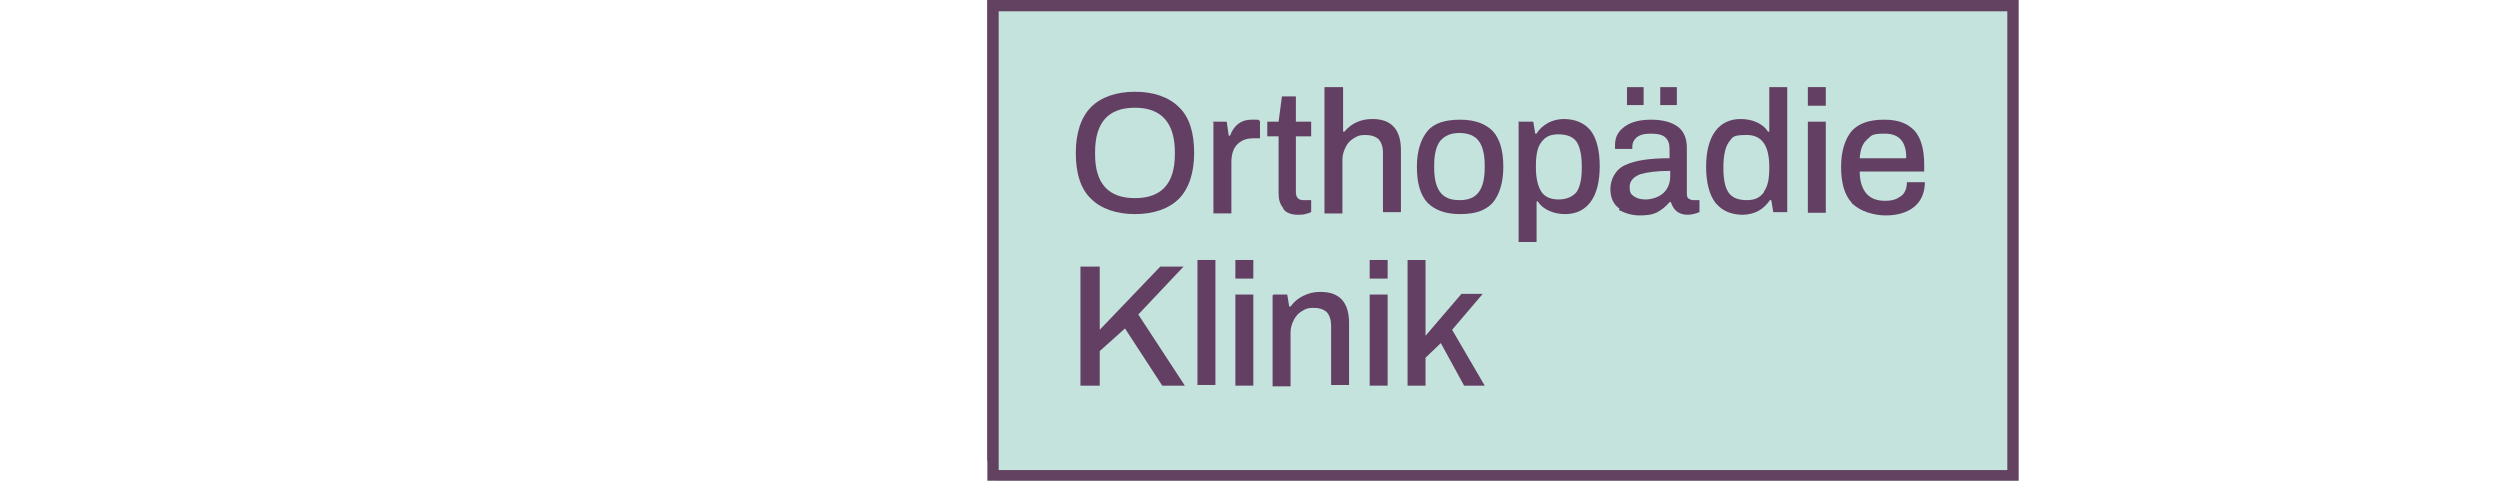 <?xml version="1.0" encoding="UTF-8"?>
<svg xmlns="http://www.w3.org/2000/svg" version="1.1" viewBox="0 0 376 72.5">
  <defs>
    <style>
      .cls-1 {
        fill: #633f63;
      }

      .cls-2 {
        fill: #624260;
      }

      .cls-3 {
        fill: #c4e3dd;
      }
    </style>
  </defs>
  <!-- Generator: Adobe Illustrator 28.7.1, SVG Export Plug-In . SVG Version: 1.2.0 Build 142)  -->
  <g>
    <g id="Ebene_1">
      <g>
        <rect class="cls-3" x="149.8" width="147.3" height="69.3"/>
        <path class="cls-2" d="M150.2,1.6h145.4v66.1h-145.4V1.6ZM148.5,69.3h148.6V0h-148.6v69.3Z"/>
        <g>
          <path class="cls-1" d="M163.5,28.7c-1.5-1.5-2.3-3.7-2.3-6.6s.7-5.1,2.3-6.6,3.6-2.3,6.4-2.3,4.8.7,6.4,2.3c1.5,1.5,2.3,3.7,2.3,6.6s-.7,5.1-2.3,6.6-3.6,2.3-6.4,2.3-4.8-.7-6.4-2.3ZM175.5,22.3v-.3c0-4.3-2-6.4-5.8-6.4s-5.7,2.2-5.7,6.4v.3c0,4.2,1.9,6.4,5.7,6.4s5.8-2.1,5.8-6.4Z"/>
          <path class="cls-1" d="M181,17.5h2.1l.2,2h.1c.6-1.6,1.6-2.3,3-2.3s.9,0,1.2.2v2.4h-.9c-1,0-1.8.3-2.3.8-.6.6-.9,1.4-.9,2.6v7.3h-2.6v-13.1h0Z"/>
          <path class="cls-1" d="M191.2,30c-.4-.6-.7-1.3-.7-2.2v-8.3h-1.6v-2.1h1.6l.5-3.7h2.1v3.7h2.2v2.1h-2.2v8c0,.8.3,1.1,1.1,1.1h1.1v1.8c-.2,0-.5.2-.9.2s-.7,0-1.1,0c-1,0-1.7-.3-2.2-.9h0Z"/>
          <path class="cls-1" d="M197.2,12.6h2.6v6.4h.2c.9-1.2,2.3-1.8,4.1-1.8,2.8,0,4.2,1.5,4.2,4.5v8.9h-2.6v-8.6c0-1-.2-1.7-.7-2.1-.4-.4-1.1-.6-2-.6s-1.1.1-1.6.4-.9.7-1.2,1.2c-.3.5-.4,1.1-.4,1.9v7.7h-2.6V12.6h0Z"/>
          <path class="cls-1" d="M211.9,29.3c-1-1.1-1.6-2.8-1.6-5.2s.5-4.1,1.6-5.2,2.6-1.7,4.7-1.7,3.6.5,4.7,1.7c1,1.1,1.6,2.8,1.6,5.2s-.5,4.1-1.6,5.2c-1,1.1-2.6,1.7-4.7,1.7s-3.6-.5-4.7-1.7ZM219.4,27.7c.6-.7.9-1.9.9-3.5v-.2c0-1.6-.3-2.8-.9-3.5s-1.5-1.1-2.7-1.1-2.2.4-2.7,1.1c-.6.7-.9,1.9-.9,3.5v.2c0,1.6.3,2.8.9,3.5s1.5,1.1,2.7,1.1,2.2-.4,2.7-1.1Z"/>
          <path class="cls-1" d="M225.1,17.5h2.1l.2,1.8h.2c.4-.7,1-1.2,1.7-1.5s1.5-.5,2.3-.5c1.7,0,2.9.5,3.9,1.7s1.4,2.8,1.4,5.2-.4,4-1.4,5.1c-.9,1.1-2.1,1.7-3.7,1.7s-3.1-.6-4-1.8h-.1v5.8h-2.6v-17.4h0ZM233.5,27.7c.5-.7.7-1.9.7-3.5v-.2c0-1.7-.2-2.8-.7-3.6-.5-.7-1.3-1.1-2.5-1.1s-1.9.4-2.4,1.2-.8,1.9-.8,3.4v.2c0,1.5.2,2.6.8,3.4s1.3,1.2,2.4,1.2,2-.3,2.5-1h0Z"/>
          <path class="cls-1" d="M239.7,30.1c-.9-.5-1.3-1.5-1.3-2.9s.7-2.8,2.2-3.5c1.5-.6,3.6-1,6.3-1v-1.3c0-.7-.2-1.3-.5-1.6-.4-.4-1.1-.5-2.1-.5s-1.7.2-2.1.5c-.4.3-.6.8-.6,1.3v.3h-2.5v-.5c0-1.1.5-2.1,1.5-2.7s2.3-1,3.9-1,3,.3,3.8,1c.9.7,1.3,1.7,1.3,3v6.7c0,.3,0,.5.2.7s.4.2.6.2h.9v1.7c-.4.2-1,.3-1.8.3s-1.1-.1-1.5-.5-.7-.8-.8-1.3h-.2c-.5.6-1.1,1.1-1.8,1.4-.7.3-1.6.5-2.5.5s-2.1-.2-2.9-.8h0q0,0,0,0ZM240.7,12.6h2.4v2.5h-2.4v-2.5h0ZM245.8,27.9c.7-.6,1-1.4,1-2.4v-.8c-1.9,0-3.3.1-4.4.5-1,.3-1.5.9-1.5,1.8s.2,1.1.6,1.4c.4.3,1,.4,1.8.4s1.8-.3,2.5-.9h0ZM245.5,12.6h2.4v2.5h-2.4v-2.5h0Z"/>
          <path class="cls-1" d="M253.5,29.3c-.9-1.1-1.4-2.8-1.4-5.2s.4-4,1.4-5.1c.9-1.1,2.1-1.7,3.7-1.7s3.1.6,4,1.8h.1v-6.4h2.6v18.1h-2.1l-.2-1.8h-.2c-.4.7-1,1.2-1.7,1.5s-1.5.5-2.3.5c-1.7,0-2.9-.5-3.9-1.7h0ZM260.5,27.6c.5-.8.8-1.9.8-3.4v-.2c0-3.1-1.1-4.6-3.2-4.6s-2,.3-2.5,1.1c-.5.7-.7,1.9-.7,3.6v.2c0,1.6.2,2.8.7,3.5s1.3,1,2.5,1,1.9-.4,2.4-1.1h0Z"/>
          <path class="cls-1" d="M266.7,12.6h2.5v2.6h-2.5v-2.6ZM266.7,17.5h2.6v13.1h-2.6v-13.1Z"/>
          <path class="cls-1" d="M273.1,29.3c-1-1.1-1.6-2.8-1.6-5.2s.5-4.1,1.6-5.2c1-1.1,2.6-1.7,4.7-1.7s3.3.5,4.3,1.6c.9,1,1.4,2.7,1.4,4.9v1h-9.3c0,1.4.4,2.4,1,3.1s1.5,1,2.7,1,1.7-.2,2.3-.7.9-1.1.9-2.1h2.5c0,1.6-.5,2.7-1.6,3.6-1.1.8-2.4,1.2-4.1,1.2s-3.7-.5-4.7-1.7h0ZM280.9,22.7c0-2.3-1-3.5-3-3.5s-2,.3-2.5.8-.9,1.5-1,2.6h6.6Z"/>
          <path class="cls-1" d="M161.9,38.4h2.8v9.1l8.7-9.1h3.4l-6.6,6.9,6.8,10.2h-3.3l-5.4-8.3-3.6,3.3v5h-2.8v-17.1h0Z"/>
          <path class="cls-1" d="M178.8,37.5h2.6v18.1h-2.6v-18.1Z"/>
          <path class="cls-1" d="M184.3,37.5h2.5v2.6h-2.5v-2.6ZM184.3,42.5h2.6v13.1h-2.6v-13.1Z"/>
          <path class="cls-1" d="M189.7,42.5h2.1l.2,1.8h.2c.5-.7,1.1-1.2,1.8-1.5s1.6-.5,2.5-.5c2.8,0,4.2,1.5,4.2,4.5v8.9h-2.6v-8.6c0-1-.2-1.7-.7-2.1-.4-.4-1.1-.6-2-.6s-1.1.1-1.6.4-.9.7-1.2,1.2-.4,1.1-.4,1.9v7.7h-2.6v-13.1h0,0Z"/>
          <path class="cls-1" d="M203.6,37.5h2.5v2.6h-2.5v-2.6ZM203.6,42.5h2.6v13.1h-2.6v-13.1Z"/>
          <path class="cls-1" d="M209.1,37.5h2.6v11l5.2-6.1h3.1l-4.5,5.1,4.7,8h-3l-3.4-6.1-2.2,2.1v4.1h-2.6v-18.1h0Z"/>
        </g>
      </g>
      <g>
        <rect class="cls-3" x="149.9" width="153.7" height="72.3"/>
        <path class="cls-2" d="M150.2,1.7h151.7v69h-151.7V1.7ZM148.5,72.3h155.1V0h-155.1v72.3Z"/>
        <g>
          <path class="cls-1" d="M164.1,29.9c-1.6-1.5-2.3-3.9-2.3-6.9s.8-5.4,2.3-6.9,3.8-2.3,6.6-2.3,5.1.8,6.6,2.3c1.6,1.5,2.3,3.9,2.3,6.9s-.8,5.4-2.3,6.9-3.8,2.3-6.6,2.3-5.1-.8-6.6-2.3ZM176.7,23.2v-.3c0-4.4-2-6.7-6-6.7s-6,2.2-6,6.7v.3c0,4.4,2,6.6,6,6.6s6-2.2,6-6.6Z"/>
          <path class="cls-1" d="M182.4,18.3h2.1l.3,2.1h.2c.6-1.6,1.7-2.4,3.2-2.4s.9,0,1.3.2v2.6h-1c-1,0-1.8.3-2.4.9-.6.6-.9,1.5-.9,2.7v7.7h-2.7v-13.7h0Z"/>
          <path class="cls-1" d="M193,31.3c-.5-.6-.7-1.3-.7-2.2v-8.6h-1.7v-2.2h1.7l.5-3.8h2.1v3.8h2.3v2.2h-2.3v8.4c0,.8.4,1.2,1.1,1.2h1.2v1.8c-.2.1-.5.2-.9.3s-.8.1-1.1.1c-1,0-1.8-.3-2.2-.9h0Z"/>
          <path class="cls-1" d="M199.3,13.1h2.7v6.7h.2c1-1.2,2.4-1.9,4.2-1.9,2.9,0,4.3,1.6,4.3,4.7v9.3h-2.7v-8.9c0-1-.3-1.7-.7-2.1-.5-.4-1.1-.6-2-.6s-1.2.2-1.7.5-.9.7-1.2,1.3c-.3.6-.5,1.2-.5,1.9v8.1h-2.7V13.1h0Z"/>
          <path class="cls-1" d="M214.7,30.5c-1.1-1.2-1.6-3-1.6-5.4s.6-4.2,1.6-5.4,2.7-1.7,4.9-1.7,3.8.6,4.9,1.7c1.1,1.2,1.6,3,1.6,5.4s-.6,4.2-1.6,5.4c-1.1,1.2-2.7,1.7-4.9,1.7s-3.8-.6-4.9-1.7ZM222.4,28.9c.6-.8.9-2,.9-3.7v-.3c0-1.7-.3-2.9-.9-3.7s-1.6-1.2-2.9-1.2-2.2.4-2.9,1.2c-.6.8-.9,2-.9,3.7v.3c0,1.7.3,2.9.9,3.7s1.5,1.2,2.9,1.2,2.3-.4,2.9-1.2Z"/>
          <path class="cls-1" d="M228.5,18.3h2.1l.3,1.8h.2c.4-.7,1-1.2,1.7-1.6s1.6-.6,2.4-.6c1.7,0,3.1.6,4,1.7s1.4,3,1.4,5.4-.5,4.2-1.4,5.4c-.9,1.2-2.2,1.8-3.8,1.8s-3.3-.6-4.1-1.9h-.2v6.1h-2.7v-18.2h0ZM237.1,28.9c.5-.7.8-1.9.8-3.6v-.3c0-1.7-.3-3-.8-3.7-.5-.7-1.4-1.1-2.7-1.1s-2,.4-2.6,1.2-.8,2-.8,3.6v.2c0,1.6.3,2.8.8,3.6s1.4,1.2,2.6,1.2,2.1-.4,2.7-1.1h0Z"/>
          <path class="cls-1" d="M243.6,31.4c-.9-.6-1.4-1.6-1.4-3s.8-3,2.3-3.6c1.5-.7,3.7-1,6.6-1v-1.4c0-.8-.2-1.3-.6-1.7-.4-.4-1.1-.6-2.2-.6s-1.7.2-2.2.6c-.4.4-.6.8-.6,1.3v.4h-2.6v-.6c0-1.2.5-2.1,1.5-2.8s2.3-1,4-1,3.1.4,4,1.1c.9.7,1.3,1.8,1.3,3.1v7c0,.3.1.6.3.7s.4.2.7.2h.9v1.8c-.5.2-1.1.4-1.8.4s-1.2-.2-1.6-.5-.7-.8-.9-1.4h-.2c-.5.6-1.1,1.1-1.8,1.5-.8.4-1.6.5-2.7.5s-2.1-.3-3.1-.8h0q0-.1,0-.1ZM244.7,13.1h2.5v2.7h-2.5v-2.7h0ZM250.1,29.1c.7-.6,1.1-1.5,1.1-2.6v-.8c-2,0-3.5.2-4.5.5-1,.4-1.6,1-1.6,1.9s.2,1.1.6,1.4c.4.3,1,.5,1.8.5s1.9-.3,2.6-.9h0ZM249.7,13.1h2.5v2.7h-2.5v-2.7h0Z"/>
          <path class="cls-1" d="M258,30.5c-.9-1.2-1.4-3-1.4-5.4s.5-4.2,1.4-5.4c.9-1.2,2.2-1.8,3.8-1.8s3.3.6,4.1,1.9h.2v-6.7h2.7v18.8h-2.1l-.3-1.8h-.2c-.5.7-1,1.2-1.7,1.6s-1.6.6-2.4.6c-1.7,0-3.1-.6-4-1.7h0ZM265.3,28.8c.6-.8.8-2,.8-3.5v-.2c0-3.2-1.1-4.8-3.4-4.8s-2.1.4-2.7,1.1c-.5.7-.8,2-.8,3.7v.3c0,1.7.3,2.9.8,3.6s1.4,1.1,2.7,1.1,2-.4,2.6-1.2h0Z"/>
          <path class="cls-1" d="M271.9,13.1h2.7v2.8h-2.7v-2.8ZM271.9,18.3h2.7v13.7h-2.7v-13.7Z"/>
          <path class="cls-1" d="M278.5,30.5c-1.1-1.2-1.6-3-1.6-5.4s.6-4.2,1.6-5.4c1.1-1.2,2.7-1.7,4.9-1.7s3.5.6,4.5,1.6c1,1.1,1.5,2.8,1.5,5.2v1h-9.7c0,1.5.4,2.6,1,3.3s1.5,1.1,2.8,1.1,1.8-.3,2.4-.7.9-1.2.9-2.1h2.7c0,1.6-.6,2.9-1.6,3.7-1.1.9-2.6,1.3-4.3,1.3s-3.8-.6-4.9-1.7h-.1ZM286.7,23.7c0-2.4-1.1-3.6-3.2-3.6s-2,.3-2.7.9-1,1.5-1.1,2.8h6.9Z"/>
          <path class="cls-1" d="M162.5,40.1h2.9v9.5l9.1-9.5h3.5l-6.8,7.2,7,10.7h-3.4l-5.6-8.6-3.8,3.4v5.2h-2.9v-17.9h0Z"/>
          <path class="cls-1" d="M180.1,39.1h2.7v18.8h-2.7v-18.8Z"/>
          <path class="cls-1" d="M185.8,39.1h2.7v2.8h-2.7v-2.8ZM185.8,44.3h2.7v13.7h-2.7v-13.7Z"/>
          <path class="cls-1" d="M191.5,44.3h2.1l.3,1.8h.2c.5-.7,1.1-1.2,1.9-1.6s1.6-.6,2.6-.6c2.9,0,4.3,1.6,4.3,4.7v9.3h-2.7v-8.9c0-1-.3-1.7-.7-2.1-.5-.4-1.1-.6-2-.6s-1.2.2-1.7.5-.9.7-1.2,1.3-.5,1.2-.5,1.9v8.1h-2.7v-13.7h.1,0Z"/>
          <path class="cls-1" d="M206,39.1h2.7v2.8h-2.7v-2.8ZM206,44.3h2.7v13.7h-2.7v-13.7Z"/>
          <path class="cls-1" d="M211.7,39.1h2.7v11.4l5.4-6.3h3.2l-4.6,5.4,4.9,8.4h-3.1l-3.5-6.4-2.3,2.2v4.2h-2.7v-18.8h0Z"/>
        </g>
      </g>
    </g>
  </g>
</svg>